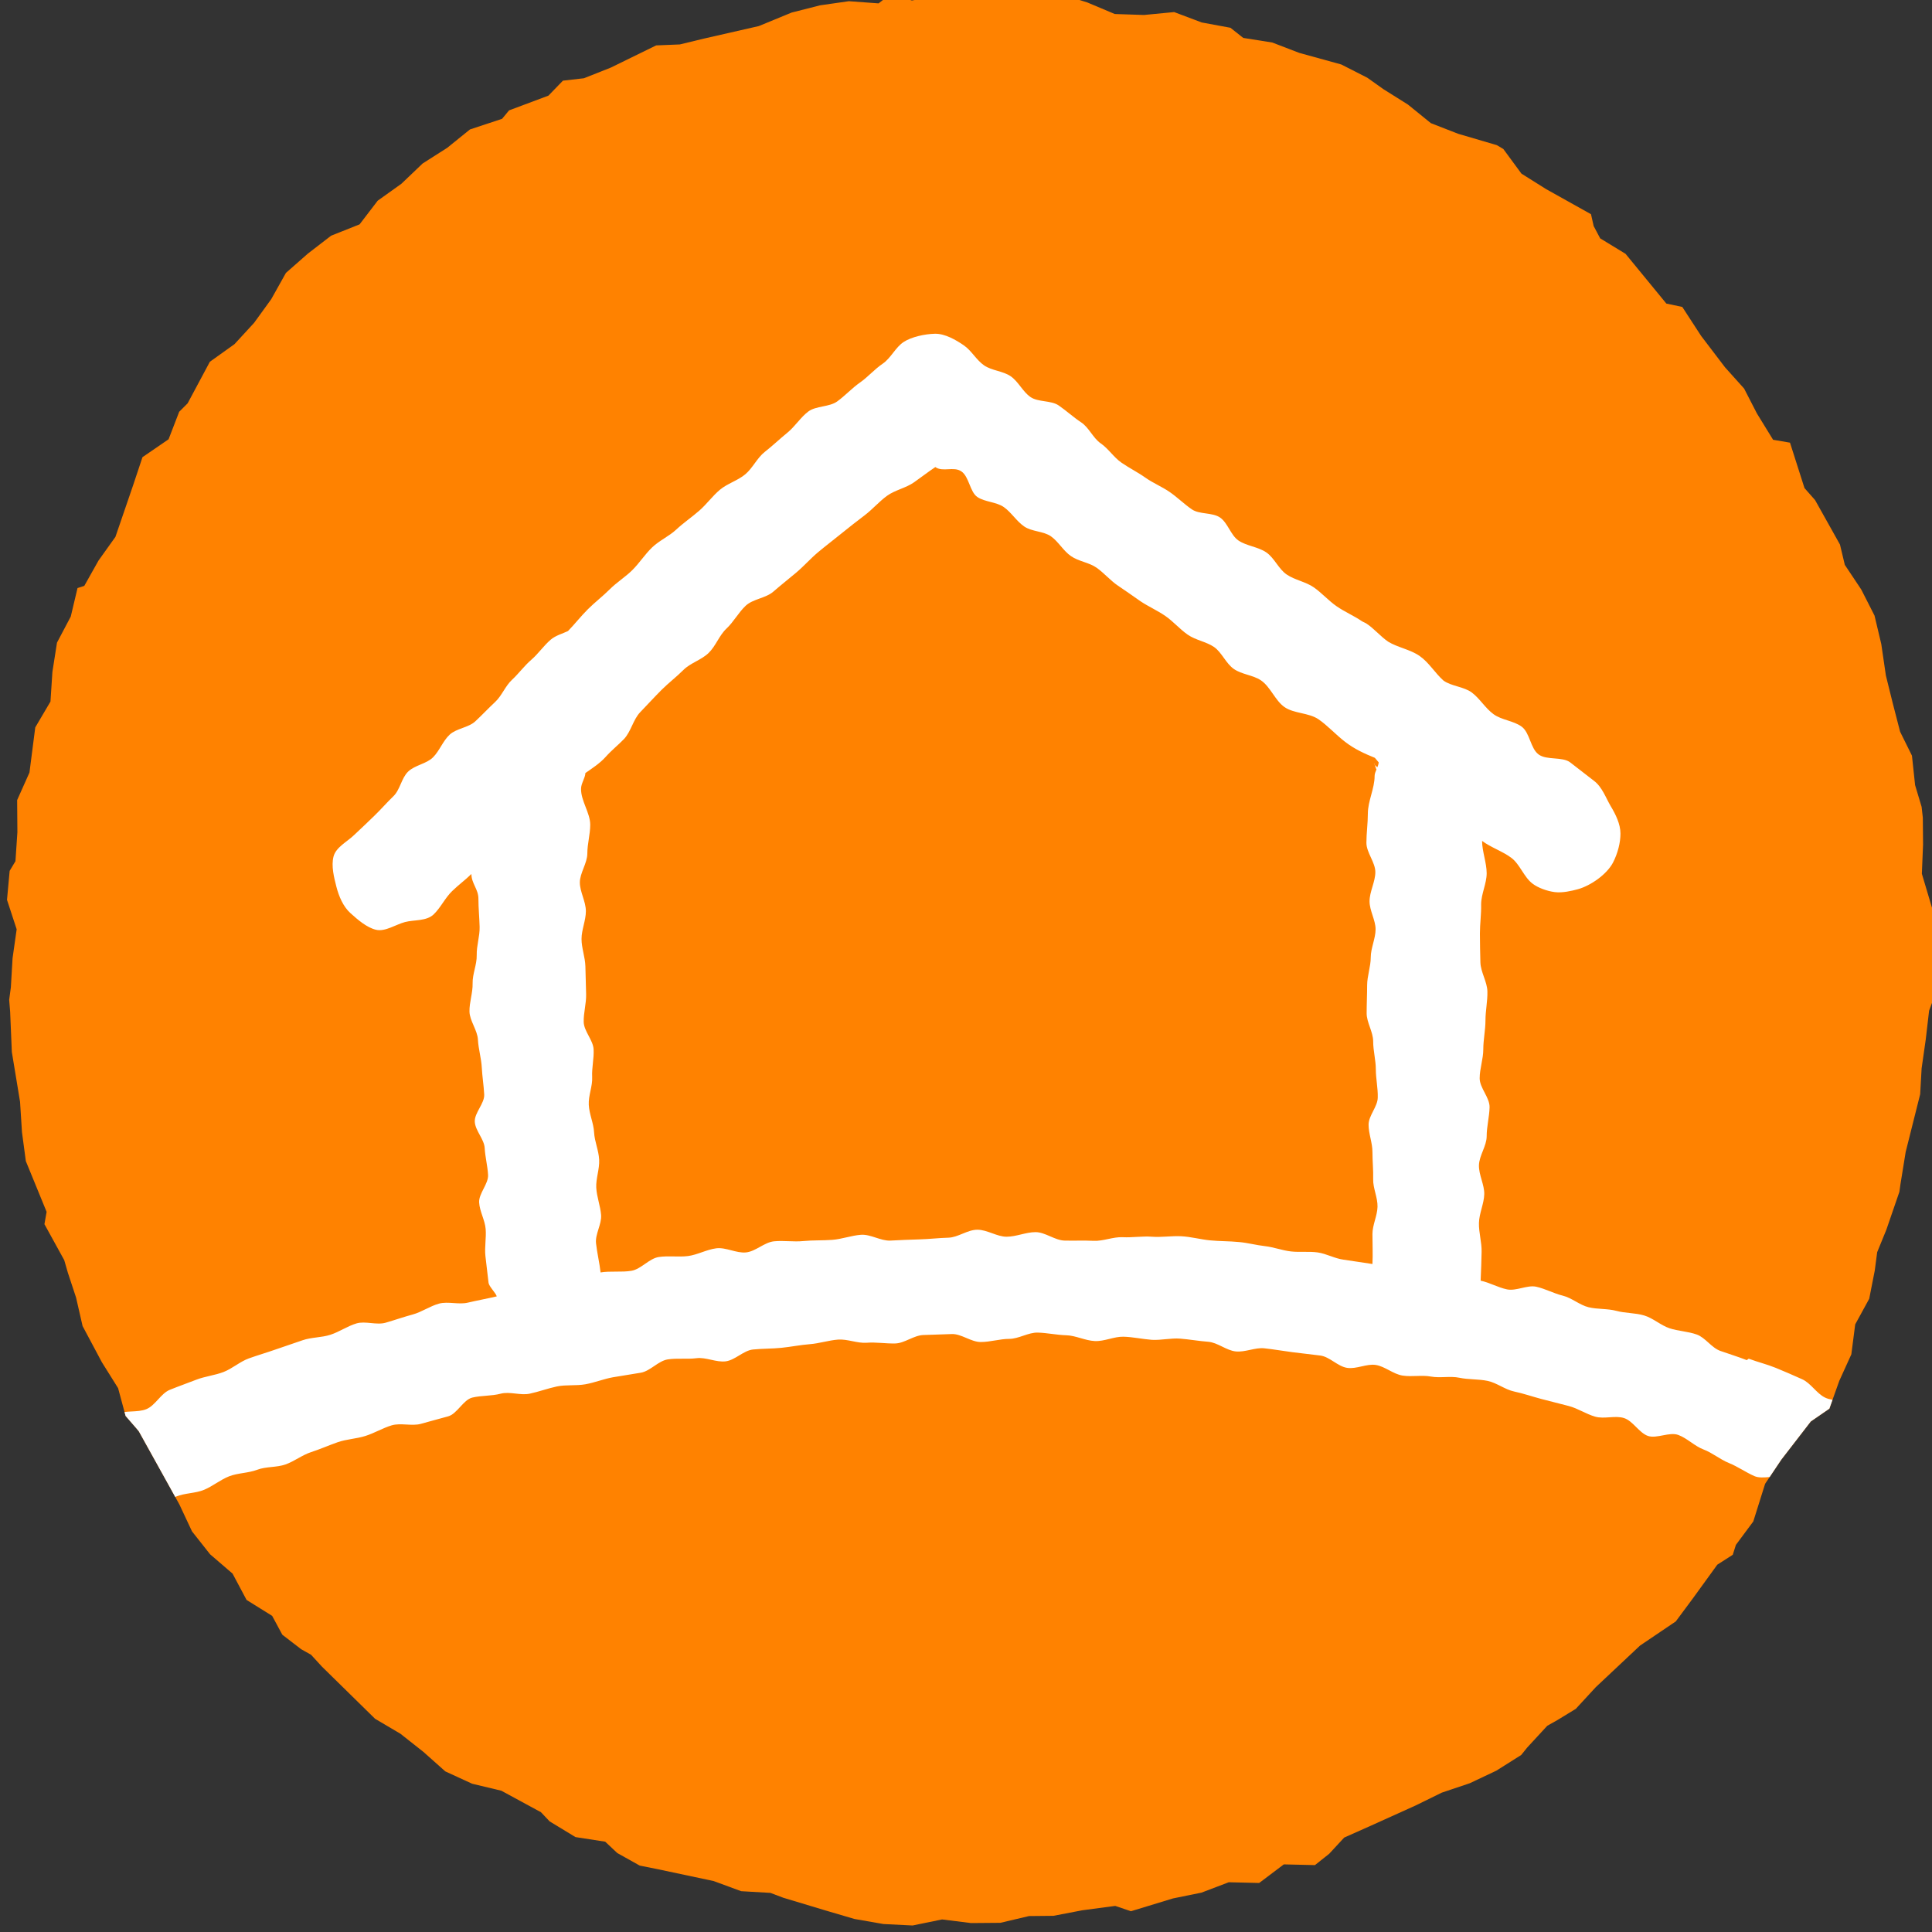 <?xml version="1.0" encoding="UTF-8"?><svg id="Layer_1" xmlns="http://www.w3.org/2000/svg" xmlns:xlink="http://www.w3.org/1999/xlink" viewBox="0 0 80 80"><rect x="0" y="0" width="80" height="80" fill="#333333" stroke="none"/><defs><style>.cls-1{clip-path:url(#clippath);}.cls-2{fill:#fff;}.cls-3{fill:#ff8200;}</style><clipPath id="clippath"><polygon class="cls-3" points="43.84 -.27 42.62 -.16 40.16 -.15 38.95 -.19 37.76 .02 37.16 -.16 36.6 -.03 36.38 .14 35.15 .05 33.96 .22 32.78 .52 31.42 1.08 29.14 1.6 28.15 1.84 27.17 1.88 25.29 2.8 24.18 3.24 23.31 3.34 22.71 3.96 21.08 4.57 20.79 4.92 19.46 5.36 18.52 6.12 17.5 6.77 16.62 7.61 15.64 8.31 14.89 9.29 13.71 9.76 12.75 10.5 11.84 11.3 11.23 12.39 10.52 13.37 9.71 14.25 8.69 14.98 7.77 16.7 7.42 17.05 6.98 18.19 5.9 18.93 5.51 20.1 4.78 22.23 4.08 23.21 3.49 24.26 3.21 24.35 2.93 25.53 2.36 26.61 2.17 27.82 2.09 29.05 1.46 30.12 1.22 31.99 .71 33.13 .72 34.46 .64 35.66 .4 36.06 .29 37.26 .69 38.48 .52 39.68 .45 40.88 .38 41.4 .42 41.89 .49 43.56 .83 45.62 .91 46.88 1.07 48.08 1.93 50.18 1.84 50.69 2.66 52.18 2.81 52.7 3.15 53.73 3.42 54.91 4.22 56.41 4.89 57.48 5.2 58.63 5.66 59.16 5.75 59.27 6.91 61.36 7.43 62.3 7.95 63.41 8.7 64.36 9.63 65.16 10.21 66.25 11.27 66.91 11.69 67.69 12.47 68.29 12.88 68.52 13.33 69.01 15.53 71.17 16.58 71.79 17.53 72.54 18.44 73.35 19.55 73.86 20.76 74.15 22.4 75.04 22.76 75.42 23.83 76.07 25.06 76.26 25.56 76.73 26.49 77.25 27.24 77.4 29.55 77.89 30.69 78.31 31.9 78.38 32.43 78.58 34.19 79.11 35.38 79.46 36.58 79.67 37.79 79.73 39.01 79.48 40.21 79.63 41.42 79.62 42.61 79.34 43.62 79.33 44.82 79.1 46.18 78.92 46.83 79.14 48.57 78.61 49.75 78.37 50.88 77.94 52.14 77.97 53.16 77.2 54.45 77.23 55.04 76.76 55.66 76.09 56.76 75.6 58.62 74.76 59.7 74.23 60.86 73.84 61.96 73.32 62.99 72.67 63.24 72.36 64.07 71.46 64.48 71.23 65.25 70.76 66.08 69.86 67.91 68.14 69.39 67.14 70.11 66.17 71.11 64.79 71.75 64.38 71.88 63.97 72.6 63 73.09 61.44 73.76 60.44 74.98 58.86 75.75 58.33 76.16 57.18 76.66 56.08 76.82 54.84 77.4 53.78 77.63 52.61 77.73 51.85 78.11 50.92 78.65 49.35 78.69 49.06 78.91 47.7 79.51 45.31 79.57 44.24 79.74 43.05 79.88 41.85 80.24 40.88 80.17 39.68 80.26 38.46 79.58 36.18 79.63 34.97 79.62 33.86 79.57 33.41 79.3 32.51 79.17 31.29 78.68 30.3 78.38 29.14 78.09 27.97 77.9 26.67 77.62 25.49 77.07 24.41 76.39 23.39 76.19 22.55 75.16 20.71 74.72 20.21 74.12 18.33 73.42 18.21 72.75 17.12 72.22 16.09 71.43 15.21 70.44 13.91 69.66 12.71 69 12.57 67.31 10.51 66.26 9.87 65.99 9.36 65.88 8.87 64.02 7.83 63 7.19 62.25 6.17 61.98 6.01 60.38 5.54 59.25 5.1 58.3 4.33 57.28 3.69 56.62 3.22 55.54 2.67 53.8 2.19 52.68 1.76 51.48 1.57 50.95 1.15 49.76 .93 48.62 .5 47.37 .62 46.16 .58 45.02 .1 43.84 -.27"/></clipPath></defs><polygon class="cls-3" points="43.84 -.27 42.62 -.16 40.16 -.15 38.95 -.19 37.76 .02 37.16 -.16 36.6 -.03 36.38 .14 35.15 .05 33.96 .22 32.78 .52 31.42 1.08 29.14 1.6 28.15 1.84 27.17 1.88 25.29 2.8 24.18 3.24 23.31 3.34 22.71 3.96 21.08 4.57 20.79 4.92 19.46 5.36 18.52 6.12 17.5 6.77 16.62 7.61 15.64 8.31 14.89 9.29 13.71 9.76 12.75 10.5 11.84 11.3 11.23 12.39 10.52 13.37 9.71 14.25 8.69 14.98 7.77 16.7 7.42 17.05 6.98 18.19 5.9 18.93 5.51 20.1 4.78 22.23 4.08 23.21 3.49 24.26 3.21 24.35 2.93 25.53 2.36 26.61 2.17 27.82 2.09 29.05 1.46 30.12 1.22 31.99 .71 33.13 .72 34.46 .64 35.66 .4 36.06 .29 37.26 .69 38.48 .52 39.68 .45 40.88 .38 41.4 .42 41.89 .49 43.56 .83 45.62 .91 46.88 1.07 48.08 1.93 50.18 1.84 50.69 2.66 52.18 2.81 52.7 3.15 53.73 3.42 54.91 4.22 56.41 4.89 57.48 5.2 58.63 5.66 59.16 5.75 59.27 6.91 61.36 7.43 62.3 7.95 63.41 8.7 64.36 9.63 65.16 10.21 66.25 11.27 66.91 11.69 67.69 12.47 68.29 12.88 68.52 13.33 69.01 15.53 71.17 16.58 71.79 17.53 72.54 18.44 73.35 19.55 73.86 20.76 74.15 22.4 75.04 22.76 75.42 23.83 76.07 25.06 76.26 25.56 76.73 26.49 77.25 27.24 77.4 29.55 77.89 30.69 78.31 31.9 78.38 32.43 78.58 34.19 79.11 35.38 79.46 36.58 79.67 37.79 79.73 39.01 79.48 40.21 79.63 41.42 79.62 42.61 79.34 43.62 79.33 44.82 79.1 46.18 78.92 46.83 79.14 48.57 78.61 49.75 78.37 50.88 77.94 52.14 77.97 53.16 77.2 54.45 77.23 55.04 76.76 55.66 76.09 56.76 75.6 58.62 74.76 59.7 74.23 60.86 73.84 61.96 73.32 62.99 72.67 63.24 72.36 64.07 71.46 64.48 71.23 65.25 70.76 66.08 69.86 67.91 68.14 69.39 67.14 70.11 66.17 71.11 64.79 71.75 64.38 71.88 63.97 72.6 63 73.09 61.44 73.76 60.44 74.98 58.86 75.75 58.33 76.16 57.18 76.66 56.08 76.82 54.84 77.4 53.78 77.63 52.61 77.73 51.85 78.11 50.92 78.65 49.35 78.69 49.06 78.91 47.7 79.51 45.31 79.57 44.24 79.74 43.05 79.88 41.85 80.24 40.88 80.17 39.68 80.26 38.46 79.58 36.18 79.63 34.97 79.62 33.86 79.57 33.41 79.3 32.51 79.17 31.29 78.68 30.3 78.38 29.14 78.09 27.97 77.9 26.67 77.62 25.49 77.07 24.41 76.39 23.39 76.19 22.55 75.16 20.71 74.72 20.21 74.12 18.33 73.42 18.21 72.75 17.12 72.22 16.09 71.43 15.21 70.44 13.91 69.66 12.71 69 12.57 67.31 10.51 66.26 9.87 65.99 9.36 65.88 8.87 64.02 7.83 63 7.19 62.25 6.17 61.98 6.01 60.38 5.54 59.25 5.1 58.3 4.33 57.28 3.69 56.62 3.22 55.54 2.67 53.8 2.19 52.68 1.76 51.48 1.57 50.95 1.15 49.76 .93 48.62 .5 47.37 .62 46.16 .58 45.02 .1 43.84 -.27"/><g class="cls-1"><path class="cls-2" d="M72.33,56.32c-.36-.14-.72-.25-1.09-.38s-.62-.55-.98-.68-.77-.14-1.13-.26-.68-.42-1.05-.53-.78-.09-1.15-.19-.78-.06-1.15-.15-.7-.39-1.07-.48-.73-.29-1.1-.37-.83,.19-1.21,.11-.71-.28-1.09-.36c.02-.4,.03-.79,.04-1.19s-.12-.8-.11-1.2,.21-.8,.22-1.19-.23-.8-.22-1.2,.32-.8,.32-1.2,.11-.8,.12-1.2-.41-.8-.41-1.2,.15-.8,.15-1.2,.09-.8,.09-1.2,.09-.8,.08-1.2-.28-.8-.29-1.2-.02-.8-.02-1.2,.06-.8,.05-1.2c0-.43,.23-.86,.23-1.29s-.19-.91-.19-1.34c.36,.27,.85,.43,1.21,.7s.52,.8,.88,1.07c.22,.17,.6,.31,.92,.35s.7-.05,.96-.12c.53-.15,1.19-.61,1.45-1.1,.2-.39,.31-.83,.31-1.2,0-.4-.2-.8-.41-1.15-.19-.32-.35-.79-.69-1.04-.33-.25-.65-.51-.98-.76s-.97-.08-1.31-.33-.36-.9-.7-1.15-.83-.27-1.17-.52-.56-.64-.89-.89-.85-.26-1.18-.5c-.35-.31-.6-.75-.99-1.02s-.91-.35-1.3-.59c-.32-.22-.58-.54-.9-.75-.06-.04-.13-.06-.19-.1-.34-.23-.72-.39-1.05-.62s-.61-.55-.94-.78-.78-.3-1.12-.53-.51-.69-.85-.92-.81-.26-1.15-.49c-.32-.22-.44-.73-.76-.95s-.85-.12-1.17-.34-.6-.5-.92-.72-.69-.37-1-.59-.67-.4-.99-.62-.54-.58-.86-.8-.49-.66-.81-.87-.61-.48-.93-.7-.85-.13-1.17-.35-.5-.64-.82-.86-.78-.23-1.1-.45-.52-.61-.84-.83c-.32-.22-.78-.49-1.2-.48s-.97,.13-1.29,.34c-.34,.22-.53,.67-.87,.9s-.61,.55-.94,.78-.61,.54-.94,.78-.88,.18-1.2,.42-.55,.62-.87,.88-.61,.54-.93,.79-.5,.67-.81,.93-.74,.38-1.05,.64-.55,.6-.86,.87c-.31,.27-.65,.5-.95,.78s-.7,.45-1,.74-.52,.64-.81,.93-.65,.51-.94,.8-.62,.54-.91,.83-.53,.6-.82,.9c-.23,.11-.51,.18-.72,.36-.29,.25-.51,.58-.8,.83s-.52,.57-.8,.83-.42,.66-.7,.92-.54,.54-.82,.8-.78,.29-1.06,.55-.42,.67-.69,.94-.75,.32-1.03,.59-.33,.75-.61,1.02-.53,.56-.8,.82-.55,.53-.83,.79c-.29,.28-.75,.5-.85,.89s.02,.86,.12,1.25,.28,.82,.58,1.09c.31,.28,.68,.6,1.06,.69s.82-.22,1.2-.32,.89-.03,1.19-.32c.29-.28,.47-.68,.76-.96s.51-.43,.8-.71c0,.39,.29,.63,.29,1.02s.04,.78,.05,1.17-.13,.78-.12,1.17-.18,.78-.17,1.17-.14,.79-.13,1.17,.33,.77,.35,1.16,.14,.77,.16,1.16c.02,.37,.08,.74,.1,1.11s-.41,.76-.39,1.13,.39,.72,.41,1.09,.12,.74,.14,1.11-.39,.77-.37,1.14,.24,.73,.27,1.1-.05,.75-.01,1.12,.09,.74,.13,1.11c.02,.15,.3,.42,.34,.56-.38,.09-.82,.17-1.2,.26s-.82-.06-1.19,.04-.72,.35-1.09,.45-.74,.23-1.12,.34-.84-.08-1.21,.03-.71,.35-1.08,.47-.79,.1-1.16,.23-.74,.25-1.11,.38-.75,.24-1.11,.37-.68,.42-1.04,.56-.77,.18-1.13,.32-.73,.27-1.1,.42c-.37,.15-.6,.65-.97,.8s-.86,.04-1.23,.2-.68,.46-1.04,.63-.68,.46-1.04,.63-.67,.46-1.03,.64-.89,.03-1.24,.22-.56,.66-.92,.85-.72,.35-1.08,.55-.9,.05-1.25,.25-.65,.49-1,.7-.61,.55-.95,.76-.68,.44-1.02,.65-.64,.49-.98,.71-.85,.18-1.18,.41-.48,.72-.81,.95-.61,.52-.94,.76-.85,.2-1.18,.45-.48,.7-.8,.95-.52,.63-.84,.88-.92,.15-1.23,.41-.33,.86-.63,1.12c-.29,.25-.72,.41-.81,.76s.15,.74,.24,1.1,.31,.6,.56,.85c.28,.28,.49,.55,.82,.64,.35,.09,.78,.31,1.13,.21s.55-.55,.84-.79c.3-.26,.79-.28,1.09-.53s.38-.77,.68-1.02,.6-.51,.91-.75,.56-.56,.88-.79,.67-.41,.99-.64,.77-.26,1.09-.49,.5-.66,.82-.88,.89-.08,1.22-.29,.5-.67,.83-.88,.81-.17,1.15-.37,.56-.59,.89-.79,.63-.48,.97-.67,.77-.22,1.11-.41,.76-.23,1.11-.41,.57-.6,.92-.77,.73-.29,1.08-.46,.73-.28,1.09-.44,.74-.26,1.1-.42,.55-.71,.91-.86,.8-.13,1.16-.28,.68-.42,1.04-.56,.79-.13,1.16-.27,.8-.09,1.17-.22,.69-.39,1.06-.51,.73-.28,1.1-.41,.77-.14,1.15-.26,.72-.33,1.09-.44,.83,.04,1.2-.06,.75-.21,1.13-.31,.63-.69,1.01-.78,.79-.06,1.17-.16,.82,.08,1.2,0,.75-.22,1.13-.3,.79-.02,1.18-.09,.75-.22,1.14-.29,.77-.12,1.16-.19c.39-.07,.72-.49,1.11-.55s.8,0,1.19-.05,.82,.18,1.21,.13,.74-.45,1.13-.49,.79-.03,1.18-.07,.78-.12,1.17-.15,.78-.16,1.17-.19,.8,.16,1.19,.13,.79,.04,1.18,.03,.77-.34,1.17-.35,.79-.03,1.18-.04,.79,.33,1.19,.33,.79-.13,1.18-.13,.79-.27,1.18-.26,.79,.1,1.18,.11,.78,.22,1.18,.24,.8-.19,1.19-.18,.78,.1,1.18,.13c.39,.02,.79-.08,1.17-.05s.77,.1,1.16,.13,.75,.36,1.14,.4,.8-.17,1.18-.13,.77,.11,1.16,.16,.77,.09,1.16,.14,.72,.45,1.11,.51,.81-.18,1.19-.12,.72,.38,1.11,.44,.79-.03,1.17,.04,.8-.03,1.18,.05,.79,.05,1.17,.13,.72,.36,1.1,.44,.75,.21,1.13,.31,.75,.19,1.13,.29,.71,.33,1.09,.44,.83-.06,1.2,.06,.62,.61,.99,.74c.37,.12,.89-.18,1.26-.04s.67,.46,1.04,.6,.68,.41,1.05,.56,.69,.38,1.05,.54,.9-.08,1.25,.09,.54,.69,.89,.87,.83,.11,1.17,.3,.67,.42,1.01,.61,.68,.4,1.02,.6,.69,.38,1.02,.6,.56,.58,.88,.8,.55,.57,.87,.8,.57,.54,.87,.78,.69,.39,.98,.65,.48,.63,.77,.9,.65,.45,.92,.73,.73,.39,.99,.69,.62,.52,.87,.82,.47,.64,.71,.95c.22,.3,.27,.75,.58,.93s.71,.21,1.07,.21c.34,0,.72-.02,1.06-.22,.3-.18,.66-.42,.85-.76s-.04-.76-.03-1.12,.08-.68-.15-.98c-.24-.32-.51-.6-.75-.91s-.49-.61-.75-.91-.42-.68-.68-.97-.43-.68-.71-.96-.51-.62-.79-.89-.72-.39-1.01-.65-.7-.4-1-.65-.42-.74-.73-.98-.78-.27-1.1-.51-.52-.62-.85-.85-.59-.55-.92-.76-.79-.24-1.12-.44-.68-.4-1.02-.59-.74-.28-1.09-.47-.62-.51-.97-.69-.83-.1-1.18-.27-.59-.6-.95-.76-.72-.32-1.09-.47-.75-.24-1.12-.38m-15.24-24.38s-.26-.18-.28-.27c.05,.03,.07,.23,.12,.26-.02,0,.17,0,.16,0ZM24.87,52.7c-.04-.38-.15-.84-.19-1.22s.24-.79,.21-1.17-.18-.75-.2-1.13,.14-.77,.12-1.16-.19-.75-.21-1.13-.2-.75-.22-1.14,.16-.77,.14-1.15,.08-.77,.06-1.15-.4-.75-.41-1.13,.11-.77,.1-1.15-.02-.76-.03-1.15-.16-.76-.16-1.14,.18-.77,.18-1.15c0-.4-.25-.8-.25-1.19s.31-.8,.31-1.2,.12-.79,.12-1.19c0-.49-.39-.99-.38-1.49,0-.22,.17-.44,.18-.65,.27-.19,.6-.4,.84-.67s.54-.51,.76-.74c.29-.31,.38-.81,.67-1.11s.58-.62,.88-.92c.29-.29,.62-.54,.91-.83s.74-.41,1.04-.7,.44-.73,.74-1.01,.5-.67,.8-.95c.3-.28,.83-.31,1.14-.58s.63-.52,.95-.79,.59-.58,.9-.84,.64-.51,.96-.77,.64-.51,.97-.76,.6-.57,.93-.81,.78-.32,1.12-.56,.54-.4,.88-.63c.31,.22,.76-.04,1.08,.18s.35,.85,.66,1.06,.79,.2,1.1,.42,.52,.58,.84,.8,.8,.19,1.11,.41,.51,.6,.83,.82,.75,.26,1.06,.48,.57,.53,.88,.74,.63,.43,.94,.65c.33,.22,.7,.38,1.03,.61s.59,.54,.92,.77,.77,.29,1.09,.51,.49,.68,.82,.91,.79,.25,1.12,.47c.4,.27,.59,.84,.98,1.11s1,.23,1.4,.5c.37,.25,.72,.64,1.11,.94s.81,.49,1.23,.66c0,0,.16,.19,.16,.19-.02,.19-.17,.39-.17,.56,0,.52-.28,1.04-.28,1.56,0,.4-.06,.81-.06,1.21s.37,.81,.37,1.21-.24,.81-.24,1.21c0,.39,.25,.78,.25,1.16s-.2,.78-.2,1.16-.15,.78-.15,1.16-.02,.78-.02,1.16,.27,.77,.27,1.16,.11,.78,.11,1.16,.09,.78,.08,1.16c0,.38-.38,.75-.38,1.13s.16,.75,.16,1.13,.04,.76,.03,1.13,.19,.76,.18,1.14-.21,.75-.21,1.13,.02,.87,0,1.24c-.36-.05-.83-.13-1.2-.18s-.71-.25-1.07-.3-.74,0-1.1-.04-.72-.18-1.08-.22-.72-.14-1.08-.17c-.4-.04-.8-.03-1.2-.07s-.79-.15-1.19-.17-.81,.05-1.21,.02-.81,.04-1.21,.02-.81,.17-1.21,.15-.8,0-1.2-.01-.8-.35-1.2-.35-.8,.19-1.2,.19-.8-.29-1.21-.29-.8,.32-1.2,.33-.8,.06-1.2,.07-.8,.03-1.2,.05-.82-.27-1.22-.24-.79,.18-1.19,.21-.8,.01-1.2,.05-.81-.03-1.21,.01-.76,.42-1.16,.46-.83-.22-1.23-.17-.78,.27-1.17,.32-.81-.02-1.21,.04-.73,.5-1.13,.57-.89,0-1.29,.07Z"/></g></svg>